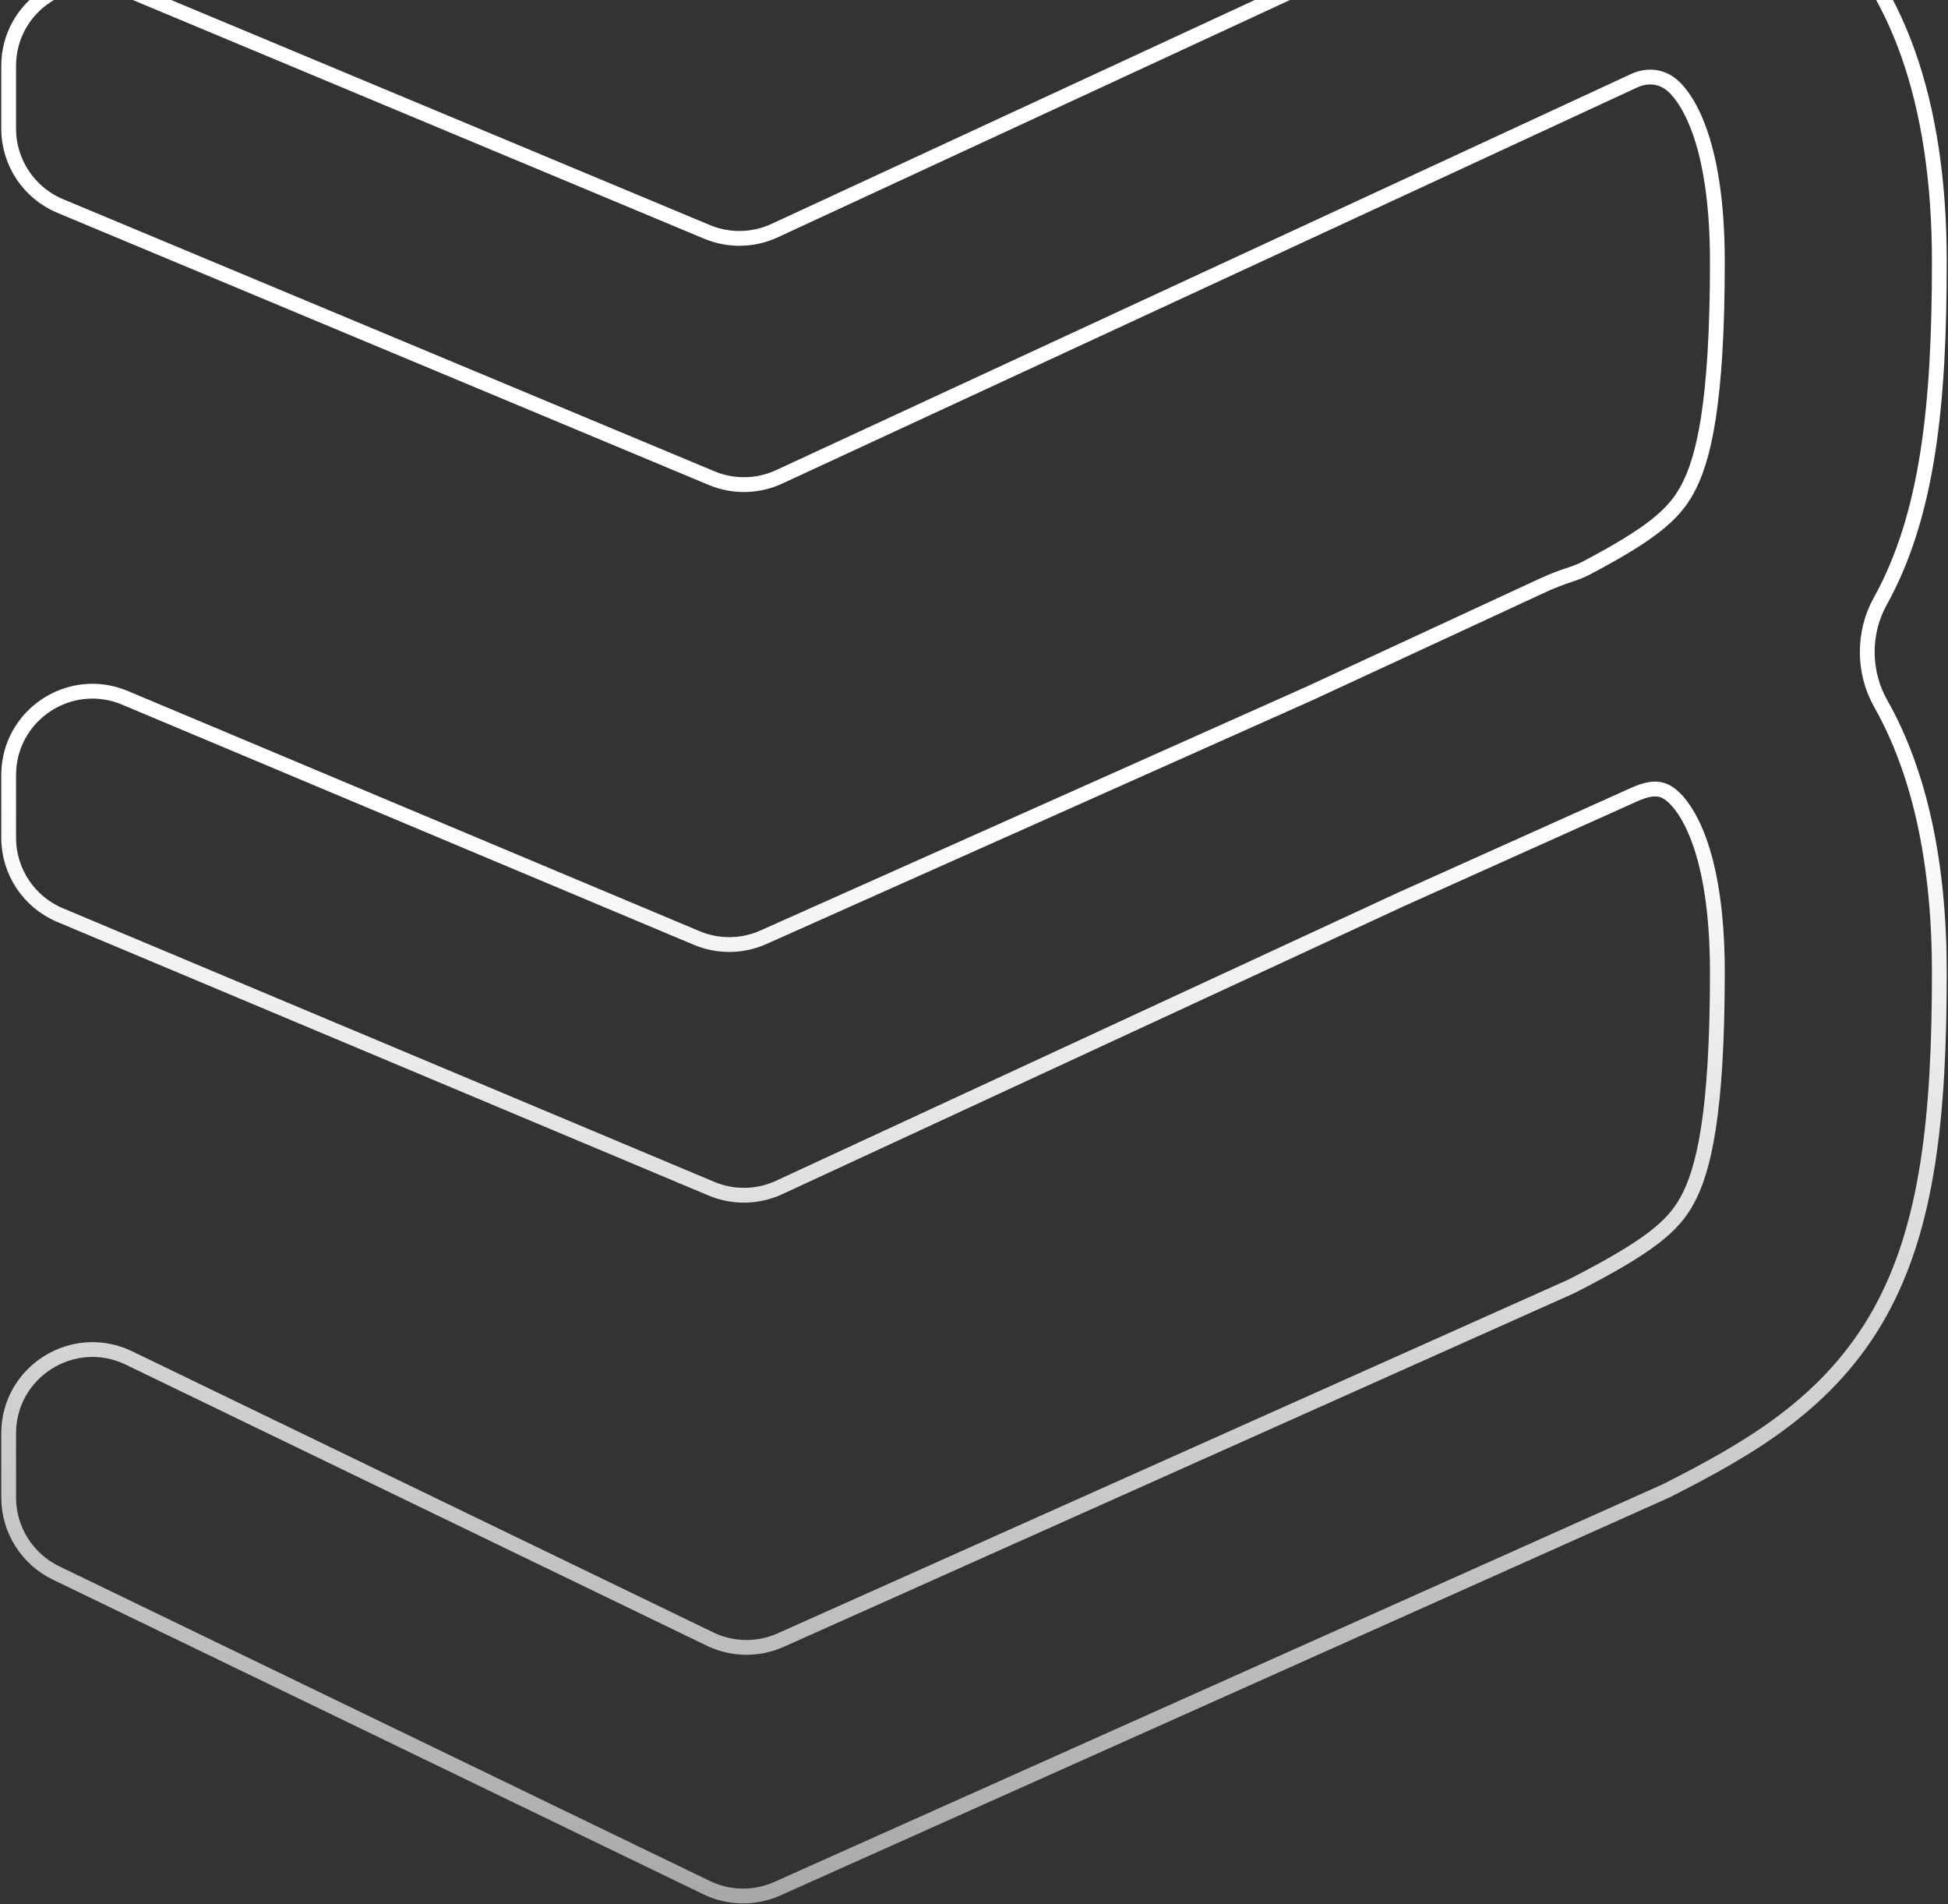 <svg xmlns="http://www.w3.org/2000/svg" width="395" height="386" viewBox="0 0 395 386" fill="none">
  <rect x="0" y="0" width="395" height="386" fill="#333333" stroke="none"/>
  <path fill-rule="evenodd" clip-rule="evenodd" d="M331.43 16.332L157.999 96.672C153.672 98.676 148.702 98.771 144.302 96.933L12.202 41.757C5.874 39.114 1.754 32.928 1.754 26.071V13.385C1.754 1.248 14.106 -6.98 25.306 -2.302L143.376 47.014C147.776 48.852 152.747 48.757 157.074 46.753L312.994 -25.474L313.085 -25.515C328.588 -32.53 350.063 -32.808 367.58 -18.175C384.789 -3.8 393.245 20.811 393.245 53.046C393.245 82.059 390.948 104.45 381.236 121.945V121.945C377.712 128.293 377.766 136.29 381.344 142.608C389.31 156.674 393.245 175.116 393.245 197.107C393.245 226.12 390.948 248.511 381.236 266.006C370.993 284.455 354.576 293.722 338.355 301.98L337.871 302.226L157.622 382.889C153.043 384.938 147.793 384.86 143.277 382.676L11.353 318.878C5.483 316.039 1.754 310.094 1.754 303.574V290.608C1.754 278.068 14.866 269.844 26.155 275.303L143.969 332.278C148.484 334.461 153.733 334.539 158.311 332.491L318.701 260.749C334.441 252.704 339.183 248.623 342.05 243.457C345.477 237.285 348.234 225.718 348.234 197.107C348.234 171.719 341.53 163.402 339.029 161.313C338.645 160.992 338.243 160.719 337.826 160.493C335.812 159.402 333.414 160.168 331.324 161.107L284.026 182.356L157.993 240.735C153.656 242.744 148.673 242.835 144.266 240.984L12.171 185.509C5.86 182.858 1.754 176.68 1.754 169.835V157.14C1.754 144.988 14.133 136.761 25.336 141.466L141.289 190.162C145.621 191.981 150.512 191.927 154.802 190.011L265.618 140.536L312.994 118.587L313.085 118.546C314.821 117.76 316.633 117.059 318.506 116.454C319.568 116.11 320.615 115.704 321.603 115.184C335.043 108.114 339.367 104.23 342.05 99.396C345.477 93.224 348.234 81.657 348.234 53.046C348.234 27.658 341.53 19.341 339.029 17.252C336.855 15.436 334.1 15.149 331.43 16.332Z" stroke="url(#paint0_linear_19446_9047)" stroke-width="3"/>
  <defs>
    <linearGradient id="paint0_linear_19446_9047" x1="197.499" y1="-30.184" x2="197.499" y2="692.668" gradientUnits="userSpaceOnUse">
      <stop offset="0.264" stop-color="white"/>
      <stop offset="1" stop-color="white" stop-opacity="0"/>
    </linearGradient>
  </defs>
</svg>